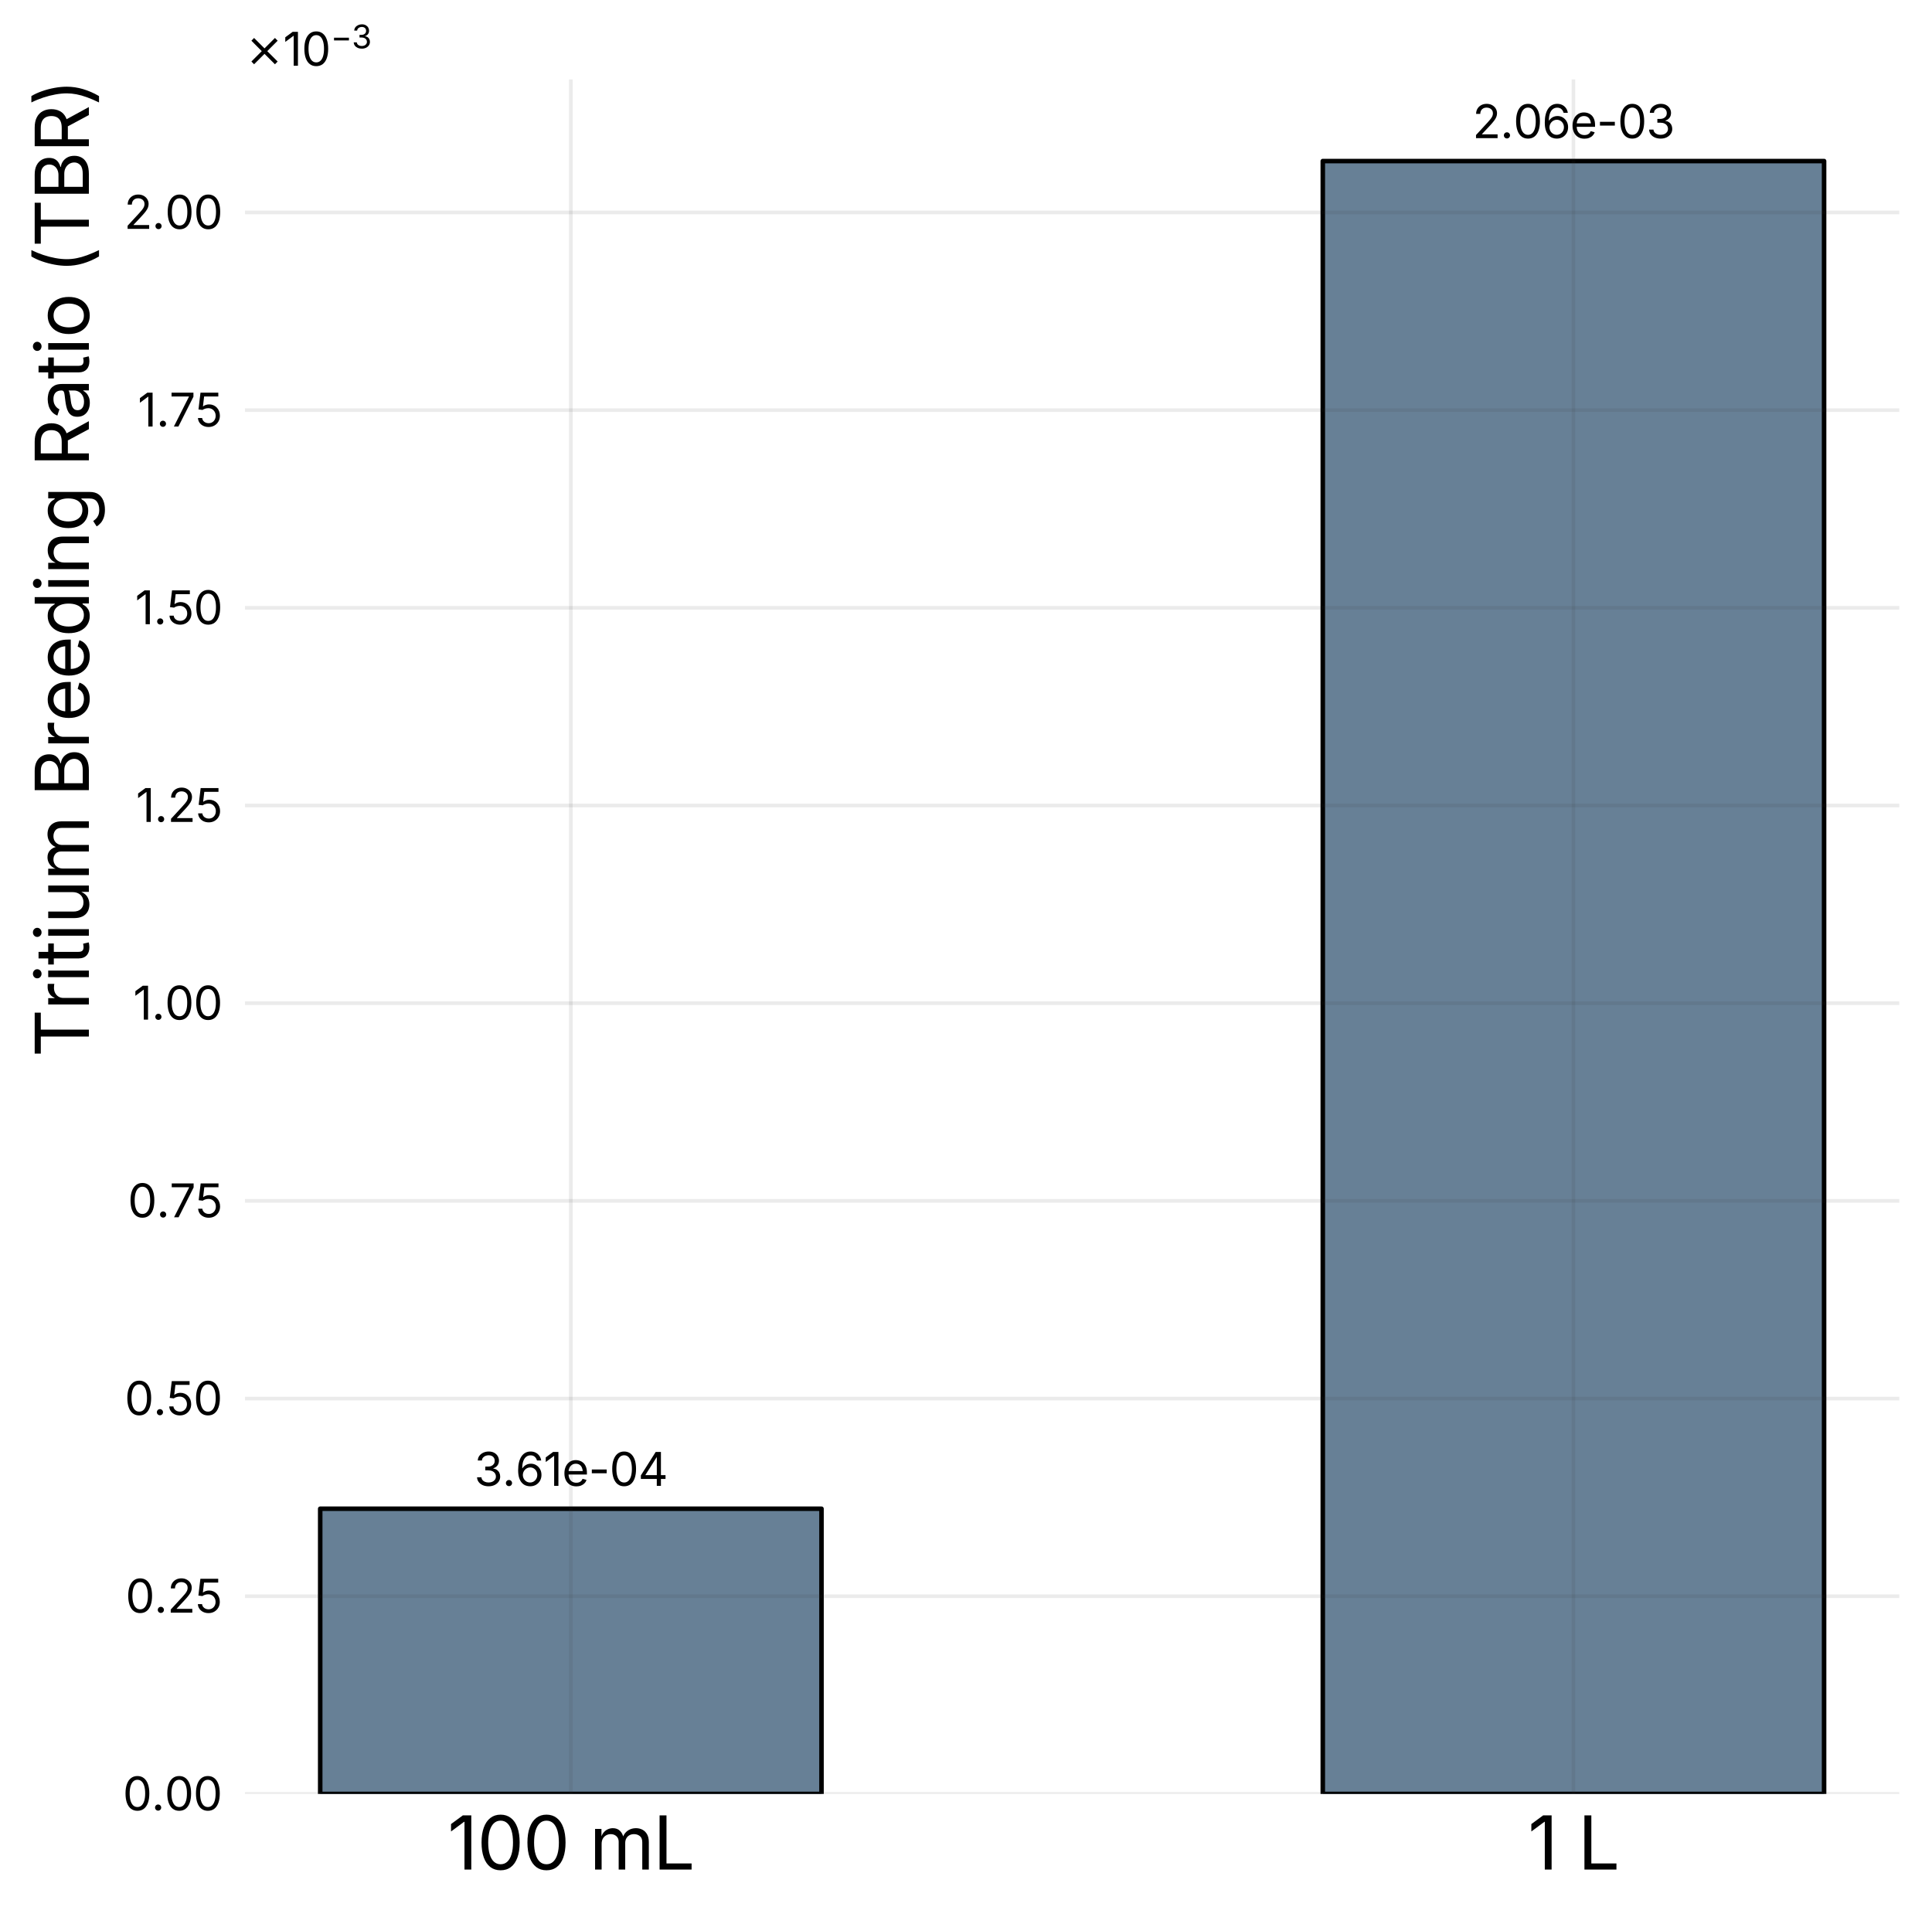 <?xml version="1.0" encoding="utf-8" standalone="no"?>
<!DOCTYPE svg PUBLIC "-//W3C//DTD SVG 1.1//EN"
  "http://www.w3.org/Graphics/SVG/1.1/DTD/svg11.dtd">
<svg xmlns:xlink="http://www.w3.org/1999/xlink" width="425.058pt" height="421.852pt" viewBox="0 0 425.058 421.852" xmlns="http://www.w3.org/2000/svg" version="1.1">
 <defs>
  <style type="text/css">*{stroke-linejoin: round; stroke-linecap: butt}</style>
 </defs>
 <g id="figure_1">
  <g id="patch_1">
   <path d="M 0 421.852 
L 425.058 421.852 
L 425.058 0 
L 0 0 
z
" style="fill: #ffffff"/>
  </g>
  <g id="axes_1">
   <g id="patch_2">
    <path d="M 53.905 394.747 
L 417.858 394.747 
L 417.858 17.475 
L 53.905 17.475 
z
" style="fill: #ffffff"/>
   </g>
   <g id="patch_3">
    <path d="M 70.448 394.747 
L 180.737 394.747 
L 180.737 331.991 
L 70.448 331.991 
z
" clip-path="url(#pde4ed6bac3)" style="fill: #678096; stroke: #000000; stroke-linejoin: miter"/>
   </g>
   <g id="patch_4">
    <path d="M 291.026 394.747 
L 401.315 394.747 
L 401.315 35.44 
L 291.026 35.44 
z
" clip-path="url(#pde4ed6bac3)" style="fill: #678096; stroke: #000000; stroke-linejoin: miter"/>
   </g>
   <g id="matplotlib.axis_1">
    <g id="xtick_1">
     <g id="line2d_1">
      <path d="M 125.593 394.747 
L 125.593 17.475 
" clip-path="url(#pde4ed6bac3)" style="fill: none; stroke: #383838; stroke-opacity: 0.1; stroke-width: 0.8; stroke-linecap: square"/>
     </g>
     <g id="line2d_2"/>
     <g id="text_1">
      <!-- 100 mL -->
      <g transform="translate(98.463 411.387) scale(0.16 -0.16)">
       <defs>
        <path id="InterVariable-31" d="M 2041 4656 
L 2041 0 
L 1456 0 
L 1456 4106 
L 1425 4106 
L 300 3272 
L 300 3909 
L 1313 4656 
L 2041 4656 
z
" transform="scale(0.016)"/>
        <path id="InterVariable-30" d="M 2019 -63 
Q 1500 -63 1134 218 
Q 769 500 575 1033 
Q 381 1566 381 2325 
Q 381 3081 576 3615 
Q 772 4150 1137 4434 
Q 1503 4719 2019 4719 
Q 2534 4719 2901 4434 
Q 3269 4150 3462 3615 
Q 3656 3081 3656 2325 
Q 3656 1569 3464 1034 
Q 3272 500 2906 218 
Q 2541 -63 2019 -63 
z
M 2019 456 
Q 2359 456 2596 678 
Q 2834 900 2959 1317 
Q 3084 1734 3084 2325 
Q 3084 2919 2959 3339 
Q 2834 3759 2596 3981 
Q 2359 4203 2019 4203 
Q 1678 4203 1440 3979 
Q 1203 3756 1078 3337 
Q 953 2919 953 2325 
Q 953 1734 1078 1317 
Q 1203 900 1440 678 
Q 1678 456 2019 456 
z
" transform="scale(0.016)"/>
        <path id="InterVariable-20" transform="scale(0.016)"/>
        <path id="InterVariable-6d" d="M 494 0 
L 494 3494 
L 1041 3494 
L 1044 2713 
L 1000 2713 
Q 1072 2997 1226 3183 
Q 1381 3369 1589 3462 
Q 1797 3556 2022 3556 
Q 2403 3556 2639 3322 
Q 2875 3088 2944 2706 
L 2869 2706 
Q 2931 2969 3097 3159 
Q 3263 3350 3498 3453 
Q 3734 3556 4013 3556 
Q 4316 3556 4566 3425 
Q 4816 3294 4964 3028 
Q 5113 2763 5113 2356 
L 5113 0 
L 4550 0 
L 4550 2341 
Q 4550 2719 4337 2881 
Q 4125 3044 3844 3044 
Q 3609 3044 3439 2945 
Q 3269 2847 3176 2675 
Q 3084 2503 3084 2281 
L 3084 0 
L 2522 0 
L 2522 2397 
Q 2522 2688 2328 2866 
Q 2134 3044 1838 3044 
Q 1634 3044 1454 2948 
Q 1275 2853 1165 2665 
Q 1056 2478 1056 2200 
L 1056 0 
L 494 0 
z
" transform="scale(0.016)"/>
        <path id="InterVariable-4c" d="M 563 0 
L 563 4656 
L 1156 4656 
L 1156 525 
L 3313 525 
L 3313 0 
L 563 0 
z
" transform="scale(0.016)"/>
       </defs>
       <use xlink:href="#InterVariable-31"/>
       <use xlink:href="#InterVariable-30" transform="translate(40.674 0)"/>
       <use xlink:href="#InterVariable-30" transform="translate(103.76 0)"/>
       <use xlink:href="#InterVariable-20" transform="translate(166.846 0)"/>
       <use xlink:href="#InterVariable-6d" transform="translate(194.971 0)"/>
       <use xlink:href="#InterVariable-4c" transform="translate(282.568 0)"/>
      </g>
     </g>
    </g>
    <g id="xtick_2">
     <g id="line2d_3">
      <path d="M 346.171 394.747 
L 346.171 17.475 
" clip-path="url(#pde4ed6bac3)" style="fill: none; stroke: #383838; stroke-opacity: 0.1; stroke-width: 0.8; stroke-linecap: square"/>
     </g>
     <g id="line2d_4"/>
     <g id="text_2">
      <!-- 1 L -->
      <g transform="translate(336.143 411.387) scale(0.16 -0.16)">
       <use xlink:href="#InterVariable-31"/>
       <use xlink:href="#InterVariable-20" transform="translate(40.674 0)"/>
       <use xlink:href="#InterVariable-4c" transform="translate(68.799 0)"/>
      </g>
     </g>
    </g>
   </g>
   <g id="matplotlib.axis_2">
    <g id="ytick_1">
     <g id="line2d_5">
      <path d="M 53.905 394.747 
L 417.858 394.747 
" clip-path="url(#pde4ed6bac3)" style="fill: none; stroke: #383838; stroke-opacity: 0.1; stroke-width: 0.8; stroke-linecap: square"/>
     </g>
     <g id="line2d_6"/>
     <g id="text_3">
      <!-- $\mathdefault{0.00}$ -->
      <g transform="translate(27.005 398.385) scale(0.1 -0.1)">
       <defs>
        <path id="InterVariable-2e" d="M 922 -41 
Q 747 -41 623 82 
Q 500 206 500 381 
Q 500 556 623 679 
Q 747 803 922 803 
Q 1097 803 1220 679 
Q 1344 556 1344 381 
Q 1344 206 1220 82 
Q 1097 -41 922 -41 
z
" transform="scale(0.016)"/>
       </defs>
       <use xlink:href="#InterVariable-30" transform="translate(0 0.266)"/>
       <use xlink:href="#InterVariable-2e" transform="translate(63.086 0.266)"/>
       <use xlink:href="#InterVariable-30" transform="translate(91.895 0.266)"/>
       <use xlink:href="#InterVariable-30" transform="translate(154.98 0.266)"/>
      </g>
     </g>
    </g>
    <g id="ytick_2">
     <g id="line2d_7">
      <path d="M 53.905 351.247 
L 417.858 351.247 
" clip-path="url(#pde4ed6bac3)" style="fill: none; stroke: #383838; stroke-opacity: 0.1; stroke-width: 0.8; stroke-linecap: square"/>
     </g>
     <g id="line2d_8"/>
     <g id="text_4">
      <!-- $\mathdefault{0.25}$ -->
      <g transform="translate(27.605 354.884) scale(0.1 -0.1)">
       <defs>
        <path id="InterVariable-32" d="M 481 0 
L 481 428 
L 2028 2106 
Q 2288 2388 2459 2600 
Q 2631 2813 2718 3005 
Q 2806 3197 2806 3413 
Q 2806 3656 2690 3834 
Q 2575 4013 2378 4108 
Q 2181 4203 1931 4203 
Q 1666 4203 1470 4095 
Q 1275 3988 1169 3792 
Q 1063 3597 1063 3334 
L 494 3334 
Q 494 3747 684 4059 
Q 875 4372 1203 4545 
Q 1531 4719 1947 4719 
Q 2363 4719 2683 4545 
Q 3003 4372 3186 4078 
Q 3369 3784 3369 3419 
Q 3369 3166 3278 2927 
Q 3188 2688 2959 2384 
Q 2731 2081 2319 1644 
L 1300 559 
L 1300 522 
L 3447 522 
L 3447 0 
L 481 0 
z
" transform="scale(0.016)"/>
        <path id="InterVariable-35" d="M 1863 -63 
Q 1453 -63 1128 98 
Q 803 259 609 539 
Q 416 819 400 1175 
L 975 1175 
Q 994 969 1116 806 
Q 1238 644 1433 551 
Q 1628 459 1863 459 
Q 2144 459 2364 590 
Q 2584 722 2709 953 
Q 2834 1184 2834 1478 
Q 2834 1778 2703 2015 
Q 2572 2253 2345 2389 
Q 2119 2525 1825 2525 
Q 1609 2525 1387 2456 
Q 1166 2388 1028 2281 
L 472 2350 
L 747 4656 
L 3197 4656 
L 3197 4134 
L 1247 4134 
L 1088 2775 
L 1113 2775 
Q 1256 2894 1475 2970 
Q 1694 3047 1934 3047 
Q 2253 3047 2523 2931 
Q 2794 2816 2994 2605 
Q 3194 2394 3305 2109 
Q 3416 1825 3416 1488 
Q 3416 1041 3214 691 
Q 3013 341 2663 139 
Q 2313 -63 1863 -63 
z
" transform="scale(0.016)"/>
       </defs>
       <use xlink:href="#InterVariable-30" transform="translate(0 0.266)"/>
       <use xlink:href="#InterVariable-2e" transform="translate(63.086 0.266)"/>
       <use xlink:href="#InterVariable-32" transform="translate(91.895 0.266)"/>
       <use xlink:href="#InterVariable-35" transform="translate(152.881 0.266)"/>
      </g>
     </g>
    </g>
    <g id="ytick_3">
     <g id="line2d_9">
      <path d="M 53.905 307.747 
L 417.858 307.747 
" clip-path="url(#pde4ed6bac3)" style="fill: none; stroke: #383838; stroke-opacity: 0.1; stroke-width: 0.8; stroke-linecap: square"/>
     </g>
     <g id="line2d_10"/>
     <g id="text_5">
      <!-- $\mathdefault{0.50}$ -->
      <g transform="translate(27.405 311.384) scale(0.1 -0.1)">
       <use xlink:href="#InterVariable-30" transform="translate(0 0.266)"/>
       <use xlink:href="#InterVariable-2e" transform="translate(63.086 0.266)"/>
       <use xlink:href="#InterVariable-35" transform="translate(91.895 0.266)"/>
       <use xlink:href="#InterVariable-30" transform="translate(151.221 0.266)"/>
      </g>
     </g>
    </g>
    <g id="ytick_4">
     <g id="line2d_11">
      <path d="M 53.905 264.247 
L 417.858 264.247 
" clip-path="url(#pde4ed6bac3)" style="fill: none; stroke: #383838; stroke-opacity: 0.1; stroke-width: 0.8; stroke-linecap: square"/>
     </g>
     <g id="line2d_12"/>
     <g id="text_6">
      <!-- $\mathdefault{0.75}$ -->
      <g transform="translate(28.105 267.884) scale(0.1 -0.1)">
       <defs>
        <path id="InterVariable-37" d="M 625 0 
L 2694 4097 
L 2694 4134 
L 306 4134 
L 306 4656 
L 3316 4656 
L 3316 4103 
L 1250 0 
L 625 0 
z
" transform="scale(0.016)"/>
       </defs>
       <use xlink:href="#InterVariable-30" transform="translate(0 0.266)"/>
       <use xlink:href="#InterVariable-2e" transform="translate(63.086 0.266)"/>
       <use xlink:href="#InterVariable-37" transform="translate(91.895 0.266)"/>
       <use xlink:href="#InterVariable-35" transform="translate(148.486 0.266)"/>
      </g>
     </g>
    </g>
    <g id="ytick_5">
     <g id="line2d_13">
      <path d="M 53.905 220.746 
L 417.858 220.746 
" clip-path="url(#pde4ed6bac3)" style="fill: none; stroke: #383838; stroke-opacity: 0.1; stroke-width: 0.8; stroke-linecap: square"/>
     </g>
     <g id="line2d_14"/>
     <g id="text_7">
      <!-- $\mathdefault{1.00}$ -->
      <g transform="translate(29.305 224.384) scale(0.1 -0.1)">
       <use xlink:href="#InterVariable-31" transform="translate(0 0.266)"/>
       <use xlink:href="#InterVariable-2e" transform="translate(40.674 0.266)"/>
       <use xlink:href="#InterVariable-30" transform="translate(69.482 0.266)"/>
       <use xlink:href="#InterVariable-30" transform="translate(132.568 0.266)"/>
      </g>
     </g>
    </g>
    <g id="ytick_6">
     <g id="line2d_15">
      <path d="M 53.905 177.246 
L 417.858 177.246 
" clip-path="url(#pde4ed6bac3)" style="fill: none; stroke: #383838; stroke-opacity: 0.1; stroke-width: 0.8; stroke-linecap: square"/>
     </g>
     <g id="line2d_16"/>
     <g id="text_8">
      <!-- $\mathdefault{1.25}$ -->
      <g transform="translate(29.905 180.884) scale(0.1 -0.1)">
       <use xlink:href="#InterVariable-31" transform="translate(0 0.266)"/>
       <use xlink:href="#InterVariable-2e" transform="translate(40.674 0.266)"/>
       <use xlink:href="#InterVariable-32" transform="translate(69.482 0.266)"/>
       <use xlink:href="#InterVariable-35" transform="translate(130.469 0.266)"/>
      </g>
     </g>
    </g>
    <g id="ytick_7">
     <g id="line2d_17">
      <path d="M 53.905 133.746 
L 417.858 133.746 
" clip-path="url(#pde4ed6bac3)" style="fill: none; stroke: #383838; stroke-opacity: 0.1; stroke-width: 0.8; stroke-linecap: square"/>
     </g>
     <g id="line2d_18"/>
     <g id="text_9">
      <!-- $\mathdefault{1.50}$ -->
      <g transform="translate(29.705 137.384) scale(0.1 -0.1)">
       <use xlink:href="#InterVariable-31" transform="translate(0 0.266)"/>
       <use xlink:href="#InterVariable-2e" transform="translate(40.674 0.266)"/>
       <use xlink:href="#InterVariable-35" transform="translate(69.482 0.266)"/>
       <use xlink:href="#InterVariable-30" transform="translate(128.809 0.266)"/>
      </g>
     </g>
    </g>
    <g id="ytick_8">
     <g id="line2d_19">
      <path d="M 53.905 90.246 
L 417.858 90.246 
" clip-path="url(#pde4ed6bac3)" style="fill: none; stroke: #383838; stroke-opacity: 0.1; stroke-width: 0.8; stroke-linecap: square"/>
     </g>
     <g id="line2d_20"/>
     <g id="text_10">
      <!-- $\mathdefault{1.75}$ -->
      <g transform="translate(30.305 93.883) scale(0.1 -0.1)">
       <use xlink:href="#InterVariable-31" transform="translate(0 0.25)"/>
       <use xlink:href="#InterVariable-2e" transform="translate(40.674 0.25)"/>
       <use xlink:href="#InterVariable-37" transform="translate(69.482 0.25)"/>
       <use xlink:href="#InterVariable-35" transform="translate(126.074 0.25)"/>
      </g>
     </g>
    </g>
    <g id="ytick_9">
     <g id="line2d_21">
      <path d="M 53.905 46.746 
L 417.858 46.746 
" clip-path="url(#pde4ed6bac3)" style="fill: none; stroke: #383838; stroke-opacity: 0.1; stroke-width: 0.8; stroke-linecap: square"/>
     </g>
     <g id="line2d_22"/>
     <g id="text_11">
      <!-- $\mathdefault{2.00}$ -->
      <g transform="translate(27.305 50.383) scale(0.1 -0.1)">
       <use xlink:href="#InterVariable-32" transform="translate(0 0.266)"/>
       <use xlink:href="#InterVariable-2e" transform="translate(60.986 0.266)"/>
       <use xlink:href="#InterVariable-30" transform="translate(89.795 0.266)"/>
       <use xlink:href="#InterVariable-30" transform="translate(152.881 0.266)"/>
      </g>
     </g>
    </g>
    <g id="text_12">
     <!-- Tritium Breeding Ratio (TBR) -->
     <g transform="translate(19.552 232.623) rotate(-90) scale(0.16 -0.16)">
      <defs>
       <path id="InterVariable-54" d="M 306 4131 
L 306 4656 
L 3825 4656 
L 3825 4131 
L 2366 4131 
L 2366 0 
L 1772 0 
L 1772 4131 
L 306 4131 
z
" transform="scale(0.016)"/>
       <path id="InterVariable-72" d="M 494 0 
L 494 3494 
L 1038 3494 
L 1038 2956 
L 1075 2956 
Q 1172 3222 1420 3383 
Q 1669 3544 1981 3544 
Q 2044 3544 2130 3541 
Q 2216 3538 2266 3534 
L 2266 2969 
Q 2241 2975 2141 2987 
Q 2041 3000 1928 3000 
Q 1678 3000 1479 2895 
Q 1281 2791 1168 2608 
Q 1056 2425 1056 2188 
L 1056 0 
L 494 0 
z
" transform="scale(0.016)"/>
       <path id="InterVariable-69" d="M 494 0 
L 494 3494 
L 1056 3494 
L 1056 0 
L 494 0 
z
M 778 4066 
Q 619 4066 503 4175 
Q 388 4284 388 4438 
Q 388 4594 503 4701 
Q 619 4809 778 4809 
Q 941 4809 1056 4701 
Q 1172 4594 1172 4438 
Q 1172 4284 1056 4175 
Q 941 4066 778 4066 
z
" transform="scale(0.016)"/>
       <path id="InterVariable-74" d="M 1869 3494 
L 1869 3013 
L 63 3013 
L 63 3494 
L 1869 3494 
z
M 588 4325 
L 1150 4325 
L 1150 906 
Q 1150 672 1245 564 
Q 1341 456 1563 456 
Q 1616 456 1698 468 
Q 1781 481 1850 494 
L 1966 19 
Q 1878 -13 1767 -28 
Q 1656 -44 1547 -44 
Q 1094 -44 841 195 
Q 588 434 588 863 
L 588 4325 
z
" transform="scale(0.016)"/>
       <path id="InterVariable-75" d="M 1678 -44 
Q 1325 -44 1058 101 
Q 791 247 642 540 
Q 494 834 494 1275 
L 494 3494 
L 1056 3494 
L 1056 1322 
Q 1056 919 1268 691 
Q 1481 463 1847 463 
Q 2097 463 2295 572 
Q 2494 681 2609 892 
Q 2725 1103 2725 1400 
L 2725 3494 
L 3291 3494 
L 3291 0 
L 2747 0 
L 2747 847 
L 2822 847 
Q 2659 356 2361 156 
Q 2063 -44 1678 -44 
z
" transform="scale(0.016)"/>
       <path id="InterVariable-42" d="M 563 0 
L 563 4656 
L 2213 4656 
Q 2700 4656 3017 4489 
Q 3334 4322 3489 4042 
Q 3644 3763 3644 3422 
Q 3644 3122 3537 2926 
Q 3431 2731 3257 2615 
Q 3084 2500 2881 2444 
L 2881 2400 
Q 3100 2388 3317 2250 
Q 3534 2113 3679 1859 
Q 3825 1606 3825 1241 
Q 3825 891 3664 609 
Q 3503 328 3159 164 
Q 2816 0 2266 0 
L 563 0 
z
M 1156 525 
L 2250 525 
Q 2794 525 3023 734 
Q 3253 944 3253 1247 
Q 3253 1481 3134 1678 
Q 3016 1875 2798 1994 
Q 2581 2113 2281 2113 
L 1156 2113 
L 1156 525 
z
M 1156 2613 
L 2181 2613 
Q 2431 2613 2634 2711 
Q 2838 2809 2956 2989 
Q 3075 3169 3075 3409 
Q 3075 3713 2864 3922 
Q 2653 4131 2200 4131 
L 1156 4131 
L 1156 2613 
z
" transform="scale(0.016)"/>
       <path id="InterVariable-65" d="M 1963 -75 
Q 1456 -75 1089 150 
Q 722 375 523 778 
Q 325 1181 325 1719 
Q 325 2256 519 2665 
Q 713 3075 1067 3306 
Q 1422 3538 1897 3538 
Q 2175 3538 2445 3445 
Q 2716 3353 2936 3148 
Q 3156 2944 3287 2609 
Q 3419 2275 3419 1791 
L 3419 1556 
L 706 1556 
L 706 2031 
L 3116 2031 
L 2853 1856 
Q 2853 2200 2745 2467 
Q 2638 2734 2425 2886 
Q 2213 3038 1897 3038 
Q 1581 3038 1356 2883 
Q 1131 2728 1012 2479 
Q 894 2231 894 1947 
L 894 1631 
Q 894 1244 1028 973 
Q 1163 703 1405 564 
Q 1647 425 1966 425 
Q 2172 425 2340 484 
Q 2509 544 2631 664 
Q 2753 784 2819 963 
L 3363 813 
Q 3281 550 3087 350 
Q 2894 150 2608 37 
Q 2322 -75 1963 -75 
z
" transform="scale(0.016)"/>
       <path id="InterVariable-64" d="M 1803 -75 
Q 1369 -75 1034 147 
Q 700 369 512 775 
Q 325 1181 325 1738 
Q 325 2291 514 2695 
Q 703 3100 1037 3319 
Q 1372 3538 1806 3538 
Q 2147 3538 2347 3425 
Q 2547 3313 2655 3170 
Q 2763 3028 2819 2934 
L 2863 2934 
L 2863 4656 
L 3425 4656 
L 3425 0 
L 2881 0 
L 2881 541 
L 2819 541 
Q 2763 444 2652 298 
Q 2541 153 2339 39 
Q 2138 -75 1803 -75 
z
M 1888 428 
Q 2206 428 2425 595 
Q 2644 763 2756 1059 
Q 2869 1356 2869 1744 
Q 2869 2131 2758 2420 
Q 2647 2709 2428 2871 
Q 2209 3034 1888 3034 
Q 1556 3034 1336 2862 
Q 1116 2691 1006 2398 
Q 897 2106 897 1744 
Q 897 1378 1008 1079 
Q 1119 781 1341 604 
Q 1563 428 1888 428 
z
" transform="scale(0.016)"/>
       <path id="InterVariable-6e" d="M 1056 2094 
L 1056 0 
L 494 0 
L 494 3494 
L 1034 3494 
L 1038 2647 
L 959 2647 
Q 1119 3131 1414 3334 
Q 1709 3538 2106 3538 
Q 2459 3538 2725 3392 
Q 2991 3247 3139 2955 
Q 3288 2663 3288 2219 
L 3288 0 
L 2725 0 
L 2725 2172 
Q 2725 2575 2514 2803 
Q 2303 3031 1938 3031 
Q 1688 3031 1488 2922 
Q 1288 2813 1172 2603 
Q 1056 2394 1056 2094 
z
" transform="scale(0.016)"/>
       <path id="InterVariable-67" d="M 1909 -1381 
Q 1522 -1381 1239 -1282 
Q 956 -1184 768 -1021 
Q 581 -859 472 -669 
L 928 -375 
Q 1003 -475 1114 -597 
Q 1225 -719 1414 -805 
Q 1603 -891 1909 -891 
Q 2328 -891 2598 -691 
Q 2869 -491 2869 -59 
L 2869 641 
L 2816 641 
Q 2756 541 2648 403 
Q 2541 266 2339 161 
Q 2138 56 1800 56 
Q 1381 56 1047 254 
Q 713 453 519 834 
Q 325 1216 325 1763 
Q 325 2303 515 2701 
Q 706 3100 1042 3319 
Q 1378 3538 1813 3538 
Q 2150 3538 2351 3427 
Q 2553 3316 2662 3172 
Q 2772 3028 2831 2934 
L 2884 2934 
L 2884 3494 
L 3431 3494 
L 3431 -91 
Q 3431 -541 3228 -827 
Q 3025 -1113 2679 -1247 
Q 2334 -1381 1909 -1381 
z
M 1894 556 
Q 2213 556 2431 701 
Q 2650 847 2762 1120 
Q 2875 1394 2875 1775 
Q 2875 2147 2764 2430 
Q 2653 2713 2434 2873 
Q 2216 3034 1894 3034 
Q 1563 3034 1341 2864 
Q 1119 2694 1008 2409 
Q 897 2125 897 1775 
Q 897 1416 1009 1141 
Q 1122 866 1344 711 
Q 1566 556 1894 556 
z
" transform="scale(0.016)"/>
       <path id="InterVariable-52" d="M 563 0 
L 563 4656 
L 2156 4656 
Q 2700 4656 3051 4470 
Q 3403 4284 3573 3959 
Q 3744 3634 3744 3219 
Q 3744 2803 3573 2484 
Q 3403 2166 3053 1986 
Q 2703 1806 2159 1806 
L 894 1806 
L 894 2334 
L 2131 2334 
Q 2500 2334 2723 2442 
Q 2947 2550 3050 2748 
Q 3153 2947 3153 3219 
Q 3153 3497 3050 3701 
Q 2947 3906 2722 4020 
Q 2497 4134 2125 4134 
L 1156 4134 
L 1156 0 
L 563 0 
z
M 3238 0 
L 2113 2097 
L 2781 2097 
L 3925 0 
L 3238 0 
z
" transform="scale(0.016)"/>
       <path id="InterVariable-61" d="M 1472 -81 
Q 1141 -81 870 44 
Q 600 169 440 409 
Q 281 650 281 994 
Q 281 1294 400 1481 
Q 519 1669 717 1776 
Q 916 1884 1156 1937 
Q 1397 1991 1641 2022 
Q 1953 2063 2150 2084 
Q 2347 2106 2442 2159 
Q 2538 2213 2538 2341 
L 2538 2359 
Q 2538 2578 2456 2729 
Q 2375 2881 2212 2962 
Q 2050 3044 1806 3044 
Q 1556 3044 1378 2966 
Q 1200 2888 1089 2770 
Q 978 2653 922 2531 
L 381 2709 
Q 516 3028 744 3208 
Q 972 3388 1247 3463 
Q 1522 3538 1791 3538 
Q 1966 3538 2189 3495 
Q 2413 3453 2620 3328 
Q 2828 3203 2964 2958 
Q 3100 2713 3100 2303 
L 3100 0 
L 2547 0 
L 2547 475 
L 2509 475 
Q 2450 353 2319 223 
Q 2188 94 1978 6 
Q 1769 -81 1472 -81 
z
M 1569 416 
Q 1881 416 2097 537 
Q 2313 659 2425 854 
Q 2538 1050 2538 1263 
L 2538 1747 
Q 2503 1706 2387 1673 
Q 2272 1641 2123 1616 
Q 1975 1591 1836 1573 
Q 1697 1556 1616 1547 
Q 1413 1522 1236 1461 
Q 1059 1400 953 1283 
Q 847 1166 847 966 
Q 847 784 940 662 
Q 1034 541 1196 478 
Q 1359 416 1569 416 
z
" transform="scale(0.016)"/>
       <path id="InterVariable-6f" d="M 1916 -75 
Q 1441 -75 1083 150 
Q 725 375 525 781 
Q 325 1188 325 1725 
Q 325 2272 525 2680 
Q 725 3088 1083 3313 
Q 1441 3538 1916 3538 
Q 2394 3538 2753 3313 
Q 3113 3088 3313 2680 
Q 3513 2272 3513 1725 
Q 3513 1188 3313 781 
Q 3113 375 2753 150 
Q 2394 -75 1916 -75 
z
M 1916 428 
Q 2269 428 2497 609 
Q 2725 791 2834 1086 
Q 2944 1381 2944 1725 
Q 2944 2072 2834 2370 
Q 2725 2669 2497 2851 
Q 2269 3034 1916 3034 
Q 1566 3034 1341 2851 
Q 1116 2669 1006 2372 
Q 897 2075 897 1725 
Q 897 1381 1006 1086 
Q 1116 791 1341 609 
Q 1566 428 1916 428 
z
" transform="scale(0.016)"/>
       <path id="InterVariable-28" d="M 681 1897 
Q 681 2406 786 2964 
Q 891 3522 1072 4039 
Q 1253 4556 1488 4941 
L 2034 4941 
Q 1794 4450 1617 3919 
Q 1441 3388 1347 2870 
Q 1253 2353 1253 1897 
Q 1253 1481 1336 1056 
Q 1419 631 1592 157 
Q 1766 -316 2034 -872 
L 1488 -872 
Q 1091 -194 886 509 
Q 681 1213 681 1897 
z
" transform="scale(0.016)"/>
       <path id="InterVariable-29" d="M 300 -872 
Q 578 -300 750 176 
Q 922 653 1001 1075 
Q 1081 1497 1081 1897 
Q 1081 2353 987 2870 
Q 894 3388 719 3919 
Q 544 4450 300 4941 
L 847 4941 
Q 1081 4556 1264 4039 
Q 1447 3522 1550 2962 
Q 1653 2403 1653 1897 
Q 1653 1200 1445 497 
Q 1238 -206 847 -872 
L 300 -872 
z
" transform="scale(0.016)"/>
      </defs>
      <use xlink:href="#InterVariable-54"/>
      <use xlink:href="#InterVariable-72" transform="translate(64.551 0)"/>
      <use xlink:href="#InterVariable-69" transform="translate(102.197 0)"/>
      <use xlink:href="#InterVariable-74" transform="translate(126.416 0)"/>
      <use xlink:href="#InterVariable-69" transform="translate(159.131 0)"/>
      <use xlink:href="#InterVariable-75" transform="translate(183.35 0)"/>
      <use xlink:href="#InterVariable-6d" transform="translate(242.48 0)"/>
      <use xlink:href="#InterVariable-20" transform="translate(330.078 0)"/>
      <use xlink:href="#InterVariable-42" transform="translate(358.203 0)"/>
      <use xlink:href="#InterVariable-72" transform="translate(423.633 0)"/>
      <use xlink:href="#InterVariable-65" transform="translate(461.279 0)"/>
      <use xlink:href="#InterVariable-65" transform="translate(519.58 0)"/>
      <use xlink:href="#InterVariable-64" transform="translate(577.881 0)"/>
      <use xlink:href="#InterVariable-69" transform="translate(639.111 0)"/>
      <use xlink:href="#InterVariable-6e" transform="translate(663.33 0)"/>
      <use xlink:href="#InterVariable-67" transform="translate(722.412 0)"/>
      <use xlink:href="#InterVariable-20" transform="translate(783.74 0)"/>
      <use xlink:href="#InterVariable-52" transform="translate(811.865 0)"/>
      <use xlink:href="#InterVariable-61" transform="translate(876.221 0)"/>
      <use xlink:href="#InterVariable-74" transform="translate(932.373 0)"/>
      <use xlink:href="#InterVariable-69" transform="translate(965.088 0)"/>
      <use xlink:href="#InterVariable-6f" transform="translate(989.307 0)"/>
      <use xlink:href="#InterVariable-20" transform="translate(1049.268 0)"/>
      <use xlink:href="#InterVariable-28" transform="translate(1077.393 0)"/>
      <use xlink:href="#InterVariable-54" transform="translate(1113.867 0)"/>
      <use xlink:href="#InterVariable-42" transform="translate(1178.418 0)"/>
      <use xlink:href="#InterVariable-52" transform="translate(1243.848 0)"/>
      <use xlink:href="#InterVariable-29" transform="translate(1308.203 0)"/>
     </g>
    </g>
    <g id="text_13">
     <!-- $\times\mathdefault{10^{−3}}\mathdefault{}$ -->
     <g transform="translate(53.905 14.475) scale(0.1 -0.1)">
      <defs>
       <path id="DejaVuSans-d7" d="M 4488 3438 
L 3059 2003 
L 4488 575 
L 4116 197 
L 2681 1631 
L 1247 197 
L 878 575 
L 2303 2003 
L 878 3438 
L 1247 3816 
L 2681 2381 
L 4116 3816 
L 4488 3438 
z
" transform="scale(0.016)"/>
       <path id="InterVariable-2212" d="M 3584 2091 
L 3584 1553 
L 656 1553 
L 656 2091 
L 3584 2091 
z
" transform="scale(0.016)"/>
       <path id="InterVariable-33" d="M 1984 -63 
Q 1528 -63 1175 93 
Q 822 250 614 528 
Q 406 806 391 1175 
L 991 1175 
Q 1009 953 1142 792 
Q 1275 631 1492 545 
Q 1709 459 1975 459 
Q 2269 459 2495 561 
Q 2722 663 2853 847 
Q 2984 1031 2984 1272 
Q 2984 1525 2857 1717 
Q 2731 1909 2490 2018 
Q 2250 2128 1903 2128 
L 1525 2128 
L 1525 2644 
L 1903 2644 
Q 2175 2644 2383 2742 
Q 2591 2841 2706 3019 
Q 2822 3197 2822 3438 
Q 2822 3669 2720 3841 
Q 2619 4013 2431 4108 
Q 2244 4203 1991 4203 
Q 1753 4203 1545 4117 
Q 1338 4031 1205 3872 
Q 1072 3713 1063 3484 
L 491 3484 
Q 503 3850 709 4128 
Q 916 4406 1255 4562 
Q 1594 4719 2003 4719 
Q 2438 4719 2752 4544 
Q 3066 4369 3234 4084 
Q 3403 3800 3403 3469 
Q 3403 3075 3195 2800 
Q 2988 2525 2631 2419 
L 2631 2381 
Q 2928 2334 3139 2181 
Q 3350 2028 3461 1793 
Q 3572 1559 3572 1266 
Q 3572 884 3365 584 
Q 3159 284 2800 110 
Q 2441 -63 1984 -63 
z
" transform="scale(0.016)"/>
      </defs>
      <use xlink:href="#DejaVuSans-d7" transform="translate(0 0.17)"/>
      <use xlink:href="#InterVariable-31" transform="translate(83.789 0.17)"/>
      <use xlink:href="#InterVariable-30" transform="translate(124.463 0.17)"/>
      <use xlink:href="#InterVariable-2212" transform="translate(188.504 38.386) scale(0.7)"/>
      <use xlink:href="#InterVariable-33" transform="translate(234.818 38.386) scale(0.7)"/>
     </g>
    </g>
   </g>
   <g id="text_14">
    <!-- 3.61e-04 -->
    <g transform="translate(104.33 326.95) scale(0.1 -0.1)">
     <defs>
      <path id="InterVariable-36" d="M 2019 -63 
Q 1728 -63 1437 43 
Q 1147 150 908 400 
Q 669 650 525 1078 
Q 381 1506 381 2150 
Q 381 2766 498 3242 
Q 616 3719 839 4048 
Q 1063 4378 1378 4548 
Q 1694 4719 2091 4719 
Q 2481 4719 2790 4562 
Q 3100 4406 3297 4128 
Q 3494 3850 3550 3484 
L 2969 3484 
Q 2891 3788 2672 3991 
Q 2453 4194 2091 4194 
Q 1734 4194 1476 3984 
Q 1219 3775 1081 3379 
Q 944 2984 944 2425 
L 981 2425 
Q 1106 2619 1281 2758 
Q 1456 2897 1672 2970 
Q 1888 3044 2128 3044 
Q 2528 3044 2859 2847 
Q 3191 2650 3389 2301 
Q 3588 1953 3588 1503 
Q 3588 1069 3394 714 
Q 3200 359 2847 148 
Q 2494 -63 2019 -63 
z
M 2019 459 
Q 2300 459 2525 600 
Q 2750 741 2881 977 
Q 3013 1213 3013 1503 
Q 3013 1788 2886 2020 
Q 2759 2253 2537 2390 
Q 2316 2528 2034 2528 
Q 1822 2528 1639 2445 
Q 1456 2363 1318 2217 
Q 1181 2072 1104 1886 
Q 1028 1700 1028 1497 
Q 1028 1222 1156 986 
Q 1284 750 1509 604 
Q 1734 459 2019 459 
z
" transform="scale(0.016)"/>
      <path id="InterVariable-2d" d="M 2494 2247 
L 2494 1728 
L 450 1728 
L 450 2247 
L 2494 2247 
z
" transform="scale(0.016)"/>
      <path id="InterVariable-34" d="M 375 947 
L 375 1431 
L 2413 4656 
L 2772 4656 
L 2772 3913 
L 2531 3913 
L 1009 1506 
L 1009 1469 
L 3766 1469 
L 3766 947 
L 375 947 
z
M 2566 0 
L 2566 1091 
L 2569 1319 
L 2569 4656 
L 3134 4656 
L 3134 0 
L 2566 0 
z
" transform="scale(0.016)"/>
     </defs>
     <use xlink:href="#InterVariable-33"/>
     <use xlink:href="#InterVariable-2e" transform="translate(61.768 0)"/>
     <use xlink:href="#InterVariable-36" transform="translate(90.576 0)"/>
     <use xlink:href="#InterVariable-31" transform="translate(152.588 0)"/>
     <use xlink:href="#InterVariable-65" transform="translate(193.262 0)"/>
     <use xlink:href="#InterVariable-2d" transform="translate(251.562 0)"/>
     <use xlink:href="#InterVariable-30" transform="translate(297.559 0)"/>
     <use xlink:href="#InterVariable-34" transform="translate(360.645 0)"/>
    </g>
   </g>
   <g id="text_15">
    <!-- 2.06e-03 -->
    <g transform="translate(323.968 30.4) scale(0.1 -0.1)">
     <use xlink:href="#InterVariable-32"/>
     <use xlink:href="#InterVariable-2e" transform="translate(60.986 0)"/>
     <use xlink:href="#InterVariable-30" transform="translate(89.795 0)"/>
     <use xlink:href="#InterVariable-36" transform="translate(152.881 0)"/>
     <use xlink:href="#InterVariable-65" transform="translate(214.893 0)"/>
     <use xlink:href="#InterVariable-2d" transform="translate(273.193 0)"/>
     <use xlink:href="#InterVariable-30" transform="translate(319.189 0)"/>
     <use xlink:href="#InterVariable-33" transform="translate(382.275 0)"/>
    </g>
   </g>
  </g>
 </g>
 <defs>
  <clipPath id="pde4ed6bac3">
   <rect x="53.905" y="17.475" width="363.953" height="377.272"/>
  </clipPath>
 </defs>
</svg>
